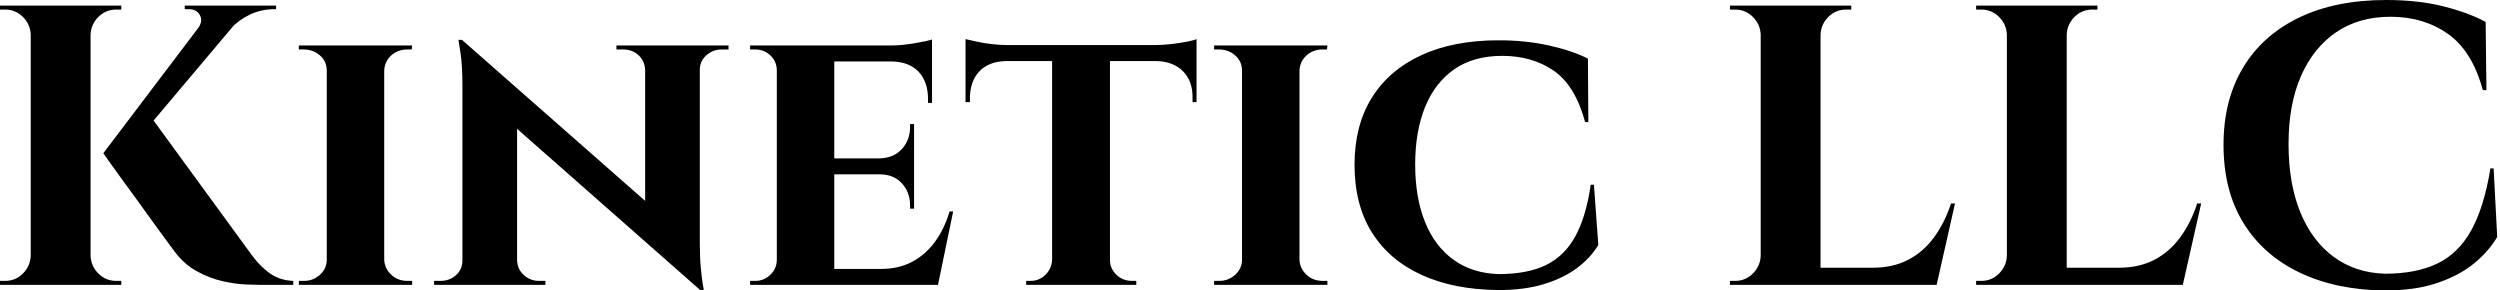 <svg baseProfile="full" height="28" version="1.1" viewBox="0 0 241 28" width="241" xmlns="http://www.w3.org/2000/svg" xmlns:ev="http://www.w3.org/2001/xml-events" xmlns:xlink="http://www.w3.org/1999/xlink"><defs /><g><path d="M15.885 10.885 25.962 24.692Q26.846 25.846 27.769 26.442Q28.692 27.038 29.885 27.077V27.462H26.731Q26.308 27.462 25.327 27.423Q24.346 27.385 23.115 27.115Q21.885 26.846 20.635 26.173Q19.385 25.5 18.462 24.269Q18.269 24.0 17.692 23.231Q17.115 22.462 16.346 21.385Q15.577 20.308 14.75 19.173Q13.923 18.038 13.192 17.038Q12.462 16.038 12.019 15.404Q11.577 14.769 11.577 14.769ZM25.538 0.808 13.962 14.538 11.577 14.769 22.154 0.808ZM28.231 0.538V0.885H28.077Q26.808 0.885 25.712 1.404Q24.615 1.923 23.846 2.769L20.731 2.692Q21.192 2.038 20.885 1.462Q20.577 0.885 19.808 0.885H19.423V0.538H28.077ZM10.346 0.538V27.462H4.577V0.538ZM4.692 24.654V27.462H1.615V27.077Q1.654 27.077 1.865 27.077Q2.077 27.077 2.115 27.077Q3.115 27.077 3.827 26.365Q4.538 25.654 4.577 24.654ZM4.692 3.346H4.577Q4.538 2.346 3.827 1.635Q3.115 0.923 2.115 0.923Q2.077 0.923 1.865 0.923Q1.654 0.923 1.615 0.923V0.538H4.692ZM10.231 24.654H10.346Q10.385 25.654 11.096 26.365Q11.808 27.077 12.808 27.077Q12.846 27.077 13.058 27.077Q13.269 27.077 13.308 27.077V27.462H10.231ZM10.231 3.346V0.538H13.308V0.923Q13.269 0.923 13.058 0.923Q12.846 0.923 12.808 0.923Q11.808 0.923 11.096 1.635Q10.385 2.346 10.346 3.346Z M38.654 4.385V27.462H33.115V4.385ZM33.231 25.038V27.462H30.423V27.077Q30.423 27.077 30.654 27.077Q30.885 27.077 30.923 27.077Q31.808 27.077 32.462 26.481Q33.115 25.885 33.115 25.038ZM38.577 25.038H38.654Q38.692 25.885 39.327 26.481Q39.962 27.077 40.885 27.077Q40.885 27.077 41.096 27.077Q41.308 27.077 41.346 27.077V27.462H38.577ZM38.577 6.808V4.385H41.346L41.308 4.769Q41.308 4.769 41.115 4.769Q40.923 4.769 40.885 4.769Q39.962 4.769 39.327 5.346Q38.692 5.923 38.654 6.808ZM33.231 6.808H33.115Q33.115 5.923 32.462 5.346Q31.808 4.769 30.885 4.769Q30.885 4.769 30.654 4.769Q30.423 4.769 30.423 4.769V4.385H33.231Z M46.154 3.846 68.731 23.692 69.115 27.962 46.577 8.115ZM46.308 25.115V27.462H43.462V27.077Q43.462 27.077 43.769 27.077Q44.077 27.077 44.077 27.077Q44.962 27.077 45.577 26.519Q46.192 25.962 46.192 25.115ZM51.462 25.115Q51.5 25.962 52.115 26.519Q52.731 27.077 53.577 27.077Q53.577 27.077 53.885 27.077Q54.192 27.077 54.192 27.077V27.462H51.385V25.115ZM46.154 3.846 51.462 9.615V27.462H46.192V8.231Q46.192 6.269 46.0 5.058Q45.808 3.846 45.808 3.846ZM69.077 4.385V23.462Q69.077 24.808 69.173 25.827Q69.269 26.846 69.365 27.404Q69.462 27.962 69.462 27.962H69.115L63.808 21.846V4.385ZM68.962 6.731V4.385H71.846V4.769Q71.846 4.769 71.519 4.769Q71.192 4.769 71.192 4.769Q70.346 4.769 69.712 5.327Q69.077 5.885 69.077 6.731ZM63.808 6.731Q63.769 5.885 63.173 5.327Q62.577 4.769 61.692 4.769Q61.692 4.769 61.365 4.769Q61.038 4.769 61.038 4.769V4.385H63.885V6.731Z M82.038 4.385V27.462H76.5V4.385ZM91.038 25.923 91.923 27.462H81.962V25.923ZM89.731 15.269V16.808H81.962V15.269ZM91.462 4.385V5.923H81.962V4.385ZM93.5 20.385 92.038 27.462H85.385L86.577 25.923Q88.231 25.923 89.519 25.25Q90.808 24.577 91.731 23.327Q92.654 22.077 93.154 20.385ZM89.731 16.731V20.115H89.346V19.808Q89.346 18.538 88.558 17.673Q87.769 16.808 86.423 16.808V16.731ZM89.731 11.962V15.346H86.423V15.269Q87.769 15.231 88.558 14.365Q89.346 13.5 89.346 12.231V11.962ZM91.462 5.846V9.923H91.077V9.577Q91.077 7.885 90.173 6.923Q89.269 5.962 87.577 5.923V5.846ZM91.462 3.808V4.731L87.423 4.385Q88.538 4.385 89.769 4.173Q91.0 3.962 91.462 3.808ZM76.615 25.038 76.769 27.462H73.923V27.077Q73.923 27.077 74.154 27.077Q74.385 27.077 74.423 27.077Q75.269 27.077 75.885 26.481Q76.5 25.885 76.5 25.038ZM76.615 6.808H76.5Q76.5 5.923 75.885 5.346Q75.269 4.769 74.423 4.769Q74.385 4.769 74.154 4.769Q73.923 4.769 73.923 4.769V4.385H76.769Z M108.615 4.5V27.462H103.038V4.5ZM116.962 4.346V5.885H94.692V4.346ZM116.962 5.769V9.846H116.577V9.5Q116.615 7.846 115.673 6.885Q114.731 5.923 113.077 5.885V5.769ZM116.962 3.769V4.731L112.923 4.346Q113.654 4.346 114.5 4.25Q115.346 4.154 116.038 4.019Q116.731 3.885 116.962 3.769ZM103.115 25.038V27.462H100.538V27.077Q100.538 27.077 100.75 27.077Q100.962 27.077 100.962 27.077Q101.808 27.077 102.404 26.481Q103.0 25.885 103.038 25.038ZM108.5 25.038H108.615Q108.615 25.885 109.231 26.481Q109.846 27.077 110.731 27.077Q110.731 27.077 110.942 27.077Q111.154 27.077 111.154 27.077V27.462H108.5ZM98.615 5.769V5.885Q96.923 5.923 96.019 6.885Q95.115 7.846 95.115 9.5V9.846H94.692V5.769ZM94.692 3.769Q95.038 3.846 95.712 4.0Q96.385 4.154 97.212 4.25Q98.038 4.346 98.731 4.346L94.692 4.731Z M126.885 4.385V27.462H121.346V4.385ZM121.462 25.038V27.462H118.654V27.077Q118.654 27.077 118.885 27.077Q119.115 27.077 119.154 27.077Q120.038 27.077 120.692 26.481Q121.346 25.885 121.346 25.038ZM126.808 25.038H126.885Q126.923 25.885 127.558 26.481Q128.192 27.077 129.115 27.077Q129.115 27.077 129.327 27.077Q129.538 27.077 129.577 27.077V27.462H126.808ZM126.808 6.808V4.385H129.577L129.538 4.769Q129.538 4.769 129.346 4.769Q129.154 4.769 129.115 4.769Q128.192 4.769 127.558 5.346Q126.923 5.923 126.885 6.808ZM121.462 6.808H121.346Q121.346 5.923 120.692 5.346Q120.038 4.769 119.115 4.769Q119.115 4.769 118.885 4.769Q118.654 4.769 118.654 4.769V4.385H121.462Z M155.269 17.808 155.692 23.615Q154.962 24.846 153.654 25.827Q152.346 26.808 150.462 27.385Q148.577 27.962 146.077 27.962Q141.769 27.923 138.654 26.5Q135.538 25.077 133.865 22.404Q132.192 19.731 132.192 15.885Q132.192 12.115 133.846 9.442Q135.5 6.769 138.615 5.327Q141.731 3.885 146.077 3.885Q148.692 3.885 150.942 4.385Q153.192 4.885 154.692 5.654L154.731 11.769H154.423Q153.462 8.231 151.385 6.808Q149.308 5.385 146.423 5.385Q143.654 5.385 141.788 6.692Q139.923 8.0 138.981 10.346Q138.038 12.692 138.038 15.846Q138.038 19.038 138.981 21.385Q139.923 23.731 141.731 25.038Q143.538 26.346 146.077 26.423Q148.808 26.423 150.596 25.577Q152.385 24.731 153.442 22.846Q154.5 20.962 154.962 17.808Z  M177.115 0.538V27.462H171.346V0.538ZM187.269 25.808 188.192 27.462H177.0V25.808ZM190.077 19.615 188.308 27.462H180.769L182.154 25.808Q184.077 25.808 185.538 25.058Q187.0 24.308 188.038 22.904Q189.077 21.5 189.692 19.615ZM171.462 24.654V27.462H168.385V27.077Q168.385 27.077 168.635 27.077Q168.885 27.077 168.885 27.077Q169.885 27.077 170.596 26.365Q171.308 25.654 171.346 24.654ZM171.462 3.346H171.346Q171.308 2.346 170.596 1.635Q169.885 0.923 168.885 0.923Q168.885 0.923 168.635 0.923Q168.385 0.923 168.385 0.923V0.538H171.462ZM177.0 3.346V0.538H180.077V0.923Q180.038 0.923 179.808 0.923Q179.577 0.923 179.577 0.923Q178.577 0.923 177.865 1.635Q177.154 2.346 177.115 3.346Z M200.846 0.538V27.462H195.077V0.538ZM211.0 25.808 211.923 27.462H200.731V25.808ZM213.808 19.615 212.038 27.462H204.5L205.885 25.808Q207.808 25.808 209.269 25.058Q210.731 24.308 211.769 22.904Q212.808 21.5 213.423 19.615ZM195.192 24.654V27.462H192.115V27.077Q192.115 27.077 192.365 27.077Q192.615 27.077 192.615 27.077Q193.615 27.077 194.327 26.365Q195.038 25.654 195.077 24.654ZM195.192 3.346H195.077Q195.038 2.346 194.327 1.635Q193.615 0.923 192.615 0.923Q192.615 0.923 192.365 0.923Q192.115 0.923 192.115 0.923V0.538H195.192ZM200.731 3.346V0.538H203.808V0.923Q203.769 0.923 203.538 0.923Q203.308 0.923 203.308 0.923Q202.308 0.923 201.596 1.635Q200.885 2.346 200.846 3.346Z M242 16.231 242.346 22.846Q241.5 24.269 240.077 25.423Q238.654 26.577 236.538 27.288Q234.423 28 231.538 28Q226.846 27.962 223.327 26.288Q219.808 24.615 217.885 21.5Q215.962 18.385 215.962 13.962Q215.962 9.654 217.846 6.519Q219.731 3.385 223.25 1.692Q226.769 0.0 231.654 0.0Q234.731 0.0 237.173 0.615Q239.615 1.231 241.231 2.115L241.308 8.692H240.962Q239.923 4.885 237.577 3.25Q235.231 1.615 232.077 1.615Q229 1.615 226.808 3.115Q224.615 4.615 223.423 7.346Q222.231 10.077 222.231 13.885Q222.231 17.692 223.365 20.462Q224.5 23.231 226.596 24.769Q228.692 26.308 231.538 26.385Q234.5 26.385 236.538 25.423Q238.577 24.462 239.827 22.231Q241.077 20.0 241.692 16.231Z " fill="rgb(0,0,0)" transform="translate(-1.615, 0)" /></g></svg>